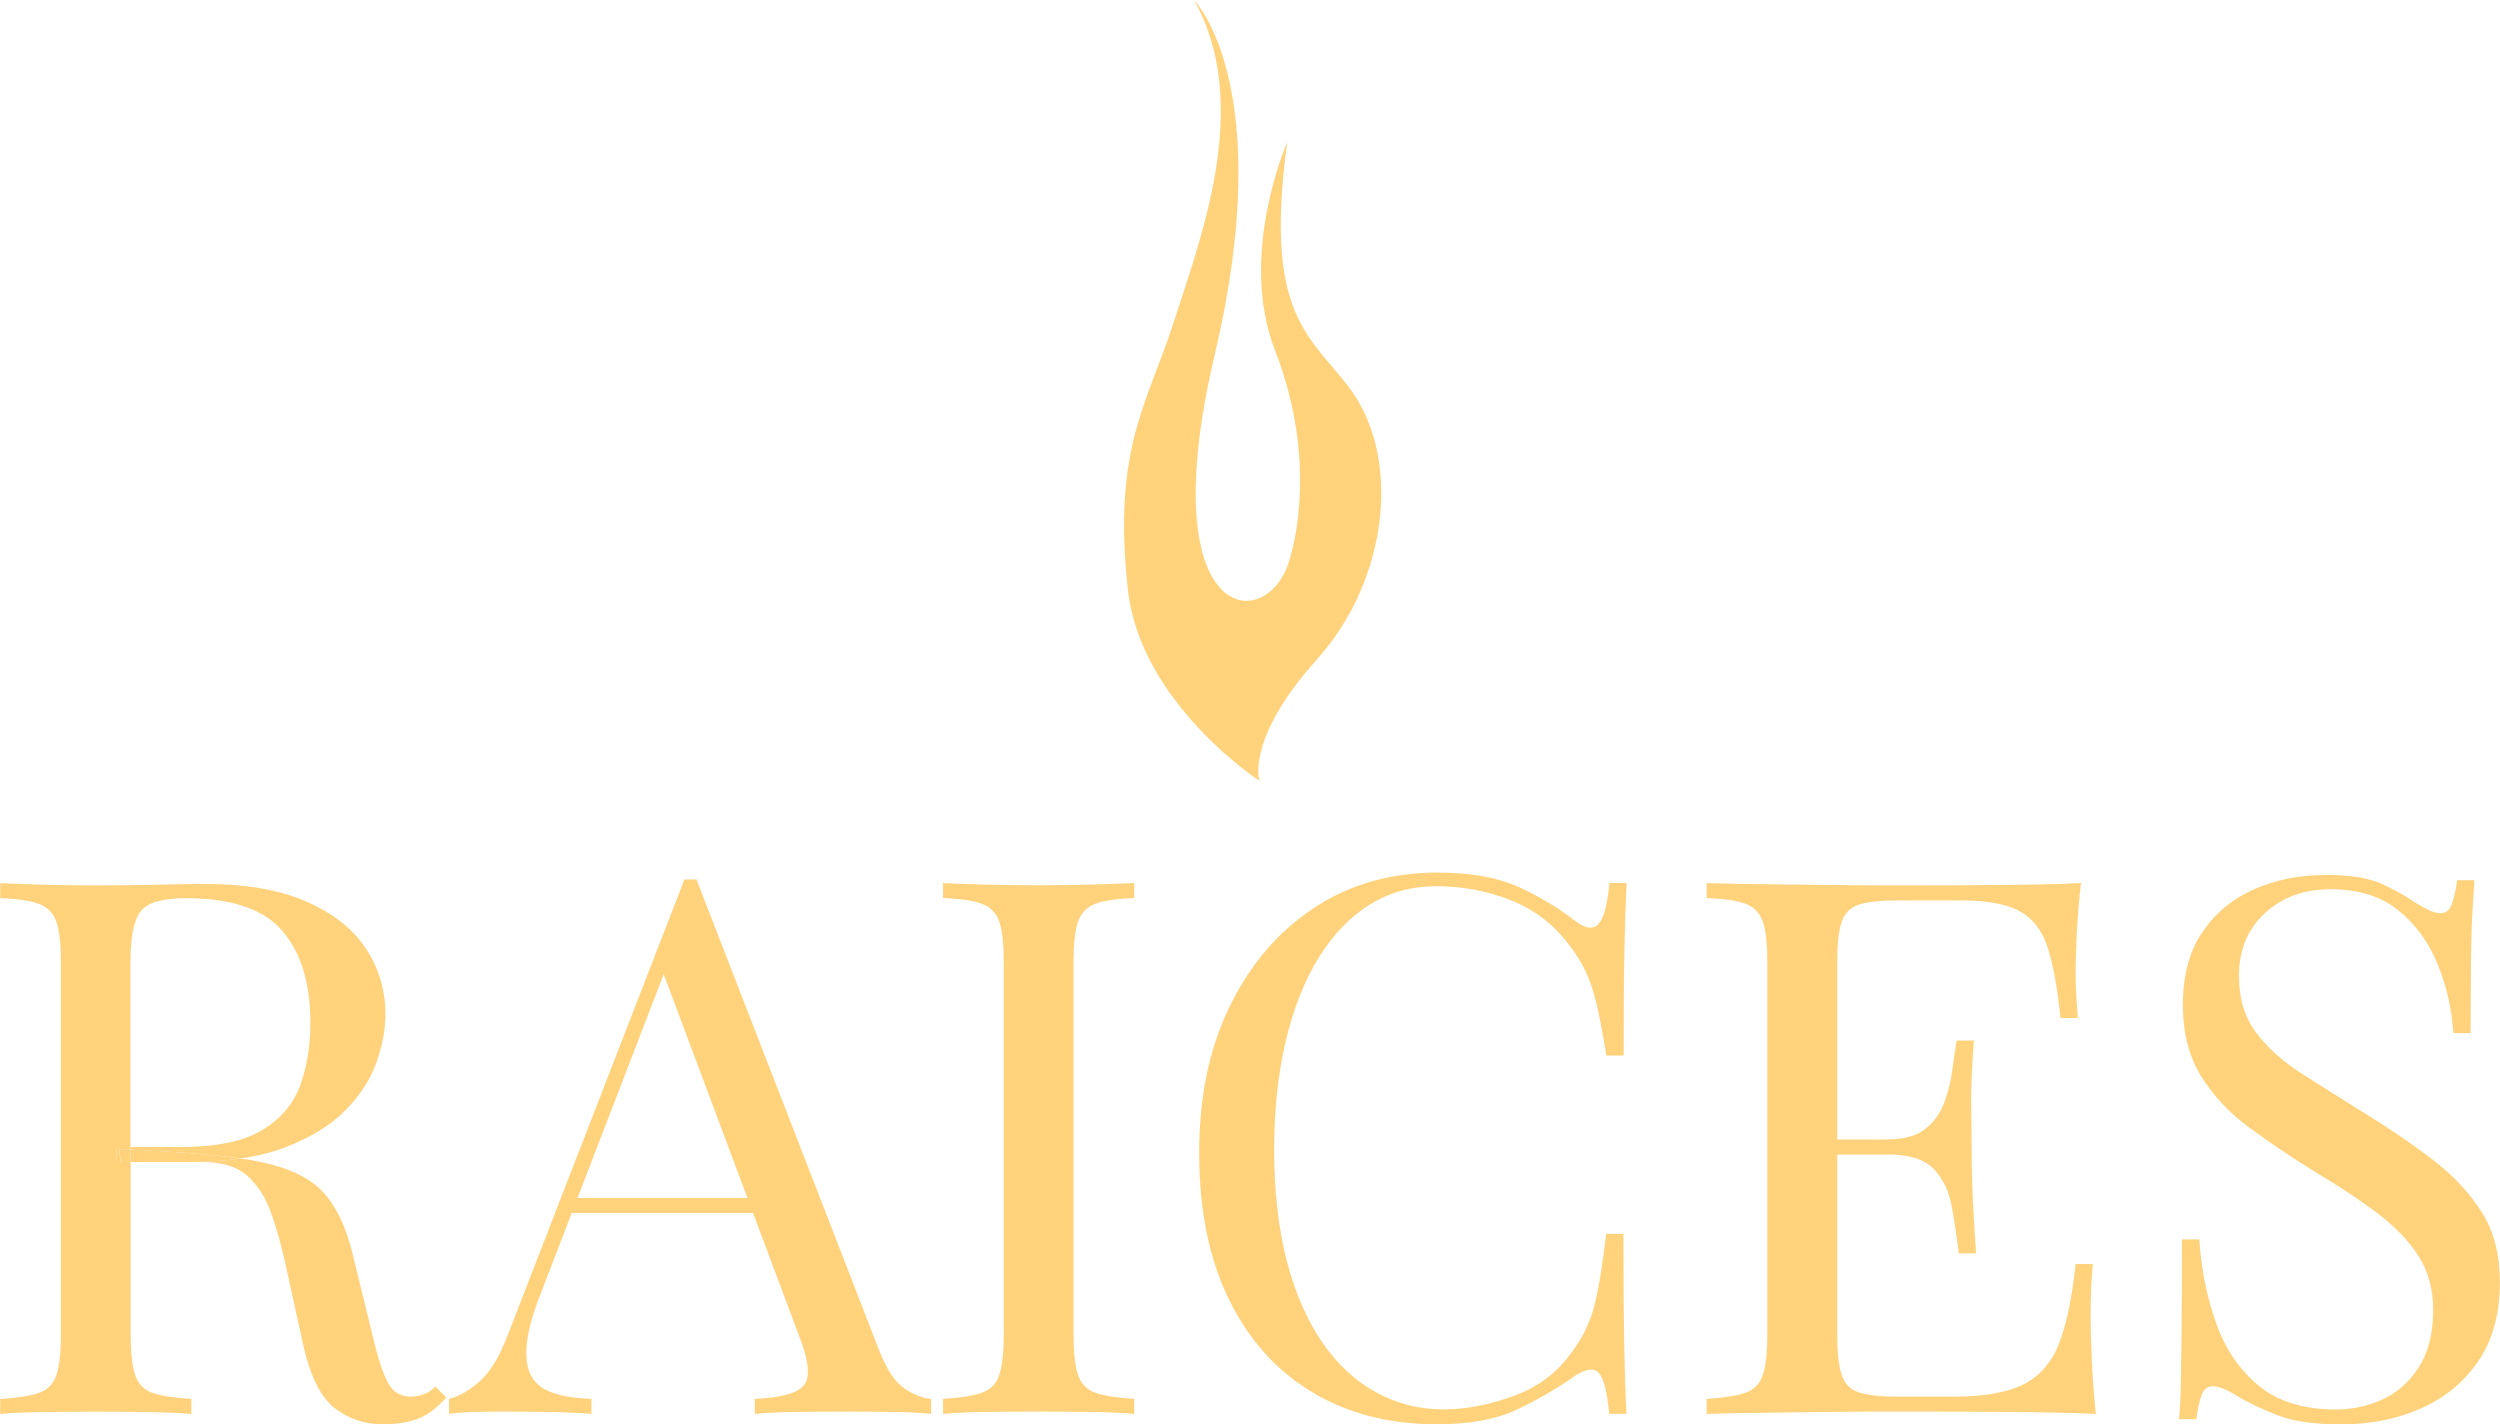 <?xml version="1.0" encoding="UTF-8"?>
<svg id="Layer_2" data-name="Layer 2" xmlns="http://www.w3.org/2000/svg" viewBox="0 0 240.12 136.8">
  <defs>
    <style>
      .cls-1 {
        fill: #ffd27b;
      }
    </style>
  </defs>
  <g id="Layer_1-2" data-name="Layer 1">
    <g>
      <path class="cls-1" d="M11.16,111.61v-1.44h1.37v-17.71c0-2.5.34-4.15,1.01-4.97.67-.82,2.11-1.22,4.32-1.22,4.37,0,7.45,1.04,9.25,3.13,1.8,2.09,2.7,5.03,2.7,8.82,0,2.21-.32,4.21-.97,6.01-.65,1.8-1.87,3.24-3.67,4.32s-4.4,1.62-7.81,1.62h-4.82v.26c2.07.09,3.77.18,5.04.28,1.49.12,2.7.23,3.64.32.64.07,1.24.16,1.84.25,1.61-.23,3.05-.59,4.31-1.07,2.45-.94,4.38-2.12,5.8-3.56,1.42-1.44,2.41-2.98,2.99-4.61s.86-3.17.86-4.61c0-2.35-.64-4.47-1.91-6.37-1.27-1.9-3.19-3.39-5.76-4.5-2.57-1.1-5.8-1.66-9.68-1.66-.86,0-2.33.02-4.39.07-2.06.05-4.22.07-6.48.07-1.58,0-3.19-.02-4.82-.07-1.63-.05-2.95-.1-3.96-.14v1.44c1.63.05,2.87.23,3.71.54.84.31,1.4.89,1.69,1.73.29.84.43,2.15.43,3.92v35.71c0,1.73-.14,3.02-.43,3.89-.29.86-.85,1.44-1.69,1.73-.84.29-2.08.48-3.71.58v1.44c1.01-.1,2.33-.16,3.96-.18,1.63-.02,3.38-.04,5.26-.04,1.68,0,3.35.01,5,.04,1.66.02,3.04.08,4.14.18v-1.44c-1.63-.1-2.87-.29-3.71-.58-.84-.29-1.4-.86-1.69-1.73-.29-.86-.43-2.16-.43-3.89v-16.56h-1.37Z"/>
      <path class="cls-1" d="M11.16,110.17v1.44h.43l-.14-1.22c.38.01.72.03,1.08.04v-.26h-1.37Z"/>
      <path class="cls-1" d="M11.45,110.38l.14,1.22h.94v-1.18c-.36-.01-.7-.03-1.08-.04Z"/>
      <path class="cls-1" d="M41.65,133.35c-.55.48-1.24.75-2.05.79-1.06.05-1.84-.4-2.34-1.33-.5-.94-1-2.46-1.48-4.57l-1.8-7.34c-.67-2.98-1.72-5.17-3.13-6.59-1.42-1.42-3.73-2.39-6.95-2.92-.27-.05-.58-.07-.86-.11-1.51.22-3.16.33-4.97.33h1.3c1.92,0,3.37.43,4.36,1.3.98.86,1.75,2.05,2.3,3.56.55,1.51,1.04,3.3,1.48,5.36l1.58,7.2c.67,3.07,1.68,5.14,3.02,6.19,1.34,1.06,2.9,1.58,4.68,1.58,1.97,0,3.49-.4,4.57-1.19.51-.38,1.02-.84,1.51-1.37l-1.06-1.06c-.06.05-.11.11-.17.16Z"/>
      <path class="cls-1" d="M21.2,111.03c-.94-.1-2.15-.2-3.64-.32-1.27-.1-2.97-.2-5.04-.28v1.18h5.54c1.81,0,3.47-.11,4.97-.33-.6-.09-1.2-.18-1.84-.25Z"/>
      <path class="cls-1" d="M66.89,84.46l17.57,45.29c.72,1.83,1.54,3.04,2.45,3.64.91.6,1.75.92,2.52.97v1.44c-.96-.1-2.14-.16-3.53-.18-1.39-.02-2.78-.04-4.18-.04-1.87,0-3.62.01-5.26.04-1.63.02-2.95.08-3.96.18v-1.44c2.45-.1,4.01-.52,4.68-1.26.67-.74.53-2.34-.43-4.79l-13.39-35.78,1.15-.94-12.53,32.54c-.77,1.92-1.22,3.54-1.37,4.86-.14,1.32-.01,2.36.4,3.13.41.77,1.1,1.32,2.09,1.66.98.34,2.22.53,3.71.58v1.44c-1.34-.1-2.75-.16-4.21-.18-1.46-.02-2.82-.04-4.07-.04s-2.22.01-3.06.04c-.84.02-1.62.08-2.34.18v-1.44c.96-.24,1.94-.8,2.95-1.69,1.01-.89,1.92-2.41,2.74-4.57l16.92-43.63h1.15ZM75.67,115.06v1.44h-21.46l.72-1.44h20.74Z"/>
      <path class="cls-1" d="M108.94,84.82v1.44c-1.63.05-2.87.23-3.71.54-.84.31-1.4.89-1.69,1.73s-.43,2.15-.43,3.92v35.71c0,1.73.14,3.02.43,3.89.29.86.85,1.44,1.69,1.73.84.29,2.08.48,3.71.58v1.44c-1.1-.1-2.48-.16-4.14-.18-1.66-.02-3.32-.04-5-.04-1.87,0-3.62.01-5.26.04-1.63.02-2.95.08-3.96.18v-1.44c1.63-.1,2.87-.29,3.71-.58.84-.29,1.4-.86,1.69-1.73.29-.86.43-2.16.43-3.89v-35.71c0-1.78-.14-3.08-.43-3.92-.29-.84-.85-1.42-1.69-1.73-.84-.31-2.08-.49-3.71-.54v-1.44c1.01.05,2.33.1,3.96.14,1.63.05,3.38.07,5.26.07,1.68,0,3.35-.02,5-.07,1.66-.05,3.04-.1,4.14-.14Z"/>
      <path class="cls-1" d="M138.09,83.81c3.17,0,5.77.47,7.81,1.4,2.04.94,3.85,2.03,5.44,3.28.96.72,1.69.8,2.2.25.5-.55.85-1.86,1.04-3.92h1.66c-.1,1.78-.17,3.94-.22,6.48-.05,2.54-.07,5.9-.07,10.08h-1.66c-.34-2.06-.65-3.71-.94-4.93s-.64-2.27-1.04-3.13c-.41-.86-.95-1.73-1.62-2.59-1.49-1.97-3.36-3.4-5.62-4.28-2.26-.89-4.63-1.33-7.13-1.33-2.35,0-4.48.59-6.37,1.76-1.9,1.18-3.53,2.87-4.9,5.08-1.37,2.21-2.42,4.87-3.17,7.99-.74,3.12-1.12,6.62-1.12,10.51s.41,7.6,1.22,10.69c.82,3.1,1.96,5.7,3.42,7.81,1.46,2.11,3.19,3.71,5.18,4.79,1.99,1.08,4.14,1.62,6.44,1.62,2.16,0,4.42-.43,6.77-1.3,2.35-.86,4.2-2.26,5.54-4.18,1.05-1.39,1.79-2.9,2.2-4.54.41-1.63.78-3.91,1.12-6.84h1.66c0,4.37.02,7.88.07,10.55.05,2.66.12,4.91.22,6.73h-1.66c-.19-2.06-.52-3.36-.97-3.89-.46-.53-1.21-.46-2.27.22-1.78,1.25-3.66,2.34-5.65,3.28-1.99.94-4.55,1.4-7.67,1.4-4.56,0-8.56-1.03-11.99-3.1-3.43-2.06-6.1-5.04-7.99-8.93-1.9-3.89-2.84-8.57-2.84-14.04s.98-10.08,2.95-14.11c1.97-4.03,4.67-7.17,8.1-9.43,3.43-2.26,7.38-3.38,11.84-3.38Z"/>
      <path class="cls-1" d="M199.87,84.82c-.19,1.68-.32,3.31-.4,4.9-.07,1.58-.11,2.79-.11,3.6,0,.86.02,1.69.07,2.48.05.79.1,1.45.14,1.98h-1.66c-.29-2.83-.7-5.08-1.22-6.73-.53-1.66-1.43-2.83-2.7-3.53-1.27-.7-3.18-1.04-5.72-1.04h-5.98c-1.63,0-2.87.13-3.71.4-.84.26-1.4.82-1.69,1.66-.29.84-.43,2.15-.43,3.92v35.71c0,1.73.14,3.02.43,3.89.29.86.85,1.43,1.69,1.69.84.26,2.08.4,3.71.4h5.26c3.03,0,5.32-.41,6.88-1.22,1.56-.82,2.69-2.15,3.38-4,.7-1.85,1.21-4.36,1.55-7.52h1.66c-.14,1.3-.22,3.02-.22,5.18,0,.91.04,2.22.11,3.92.07,1.71.2,3.47.39,5.29-2.45-.1-5.21-.16-8.28-.18-3.07-.02-5.81-.04-8.21-.04h-4.07c-1.66,0-3.45.01-5.37.04-1.92.02-3.86.05-5.83.07-1.97.02-3.84.06-5.62.11v-1.44c1.63-.1,2.87-.29,3.71-.58.84-.29,1.4-.86,1.69-1.73.29-.86.43-2.16.43-3.89v-35.71c0-1.78-.14-3.08-.43-3.92-.29-.84-.85-1.42-1.69-1.73-.84-.31-2.08-.49-3.71-.54v-1.44c1.78.05,3.65.08,5.62.11,1.97.03,3.91.05,5.83.07,1.92.02,3.71.04,5.37.04h4.07c2.21,0,4.71-.01,7.52-.04,2.81-.02,5.31-.08,7.52-.18ZM187.49,109.45v1.44h-13.18v-1.44h13.18ZM189.58,99.94c-.19,2.74-.28,4.82-.25,6.26.02,1.44.04,2.76.04,3.96s.02,2.52.07,3.96c.05,1.44.17,3.53.36,6.26h-1.66c-.19-1.54-.42-3.04-.68-4.5-.26-1.46-.84-2.66-1.73-3.6-.89-.94-2.39-1.4-4.5-1.4v-1.44c1.58,0,2.8-.32,3.64-.97.84-.65,1.45-1.48,1.84-2.48.38-1.01.65-2.05.79-3.13.14-1.08.29-2.05.43-2.92h1.66Z"/>
      <path class="cls-1" d="M223.2,84.03c2.4,0,4.22.28,5.47.83,1.25.55,2.35,1.16,3.31,1.84.58.34,1.04.59,1.4.76.36.17.71.25,1.04.25.48,0,.83-.26,1.04-.79.22-.53.4-1.32.54-2.38h1.66c-.05.82-.11,1.79-.18,2.92-.07,1.13-.12,2.62-.14,4.46-.02,1.85-.04,4.28-.04,7.31h-1.66c-.14-2.3-.65-4.51-1.51-6.62-.86-2.11-2.12-3.84-3.78-5.18-1.66-1.34-3.83-2.02-6.52-2.02-2.54,0-4.64.77-6.3,2.3-1.66,1.54-2.48,3.55-2.48,6.05,0,2.16.55,3.97,1.66,5.44,1.1,1.46,2.58,2.78,4.43,3.96,1.85,1.18,3.85,2.44,6.01,3.78,2.5,1.54,4.72,3.06,6.66,4.57,1.94,1.51,3.48,3.18,4.61,5,1.13,1.83,1.69,4.03,1.69,6.62,0,3.07-.7,5.62-2.09,7.63-1.39,2.02-3.24,3.53-5.54,4.54-2.3,1.01-4.85,1.51-7.63,1.51-2.54,0-4.56-.29-6.05-.86-1.49-.58-2.76-1.18-3.82-1.8-1.06-.67-1.87-1.01-2.45-1.01-.48,0-.83.26-1.04.79-.22.53-.4,1.32-.54,2.38h-1.66c.1-1.01.16-2.2.18-3.56.02-1.37.05-3.16.07-5.36.02-2.21.04-4.99.04-8.35h1.66c.19,2.88.73,5.57,1.62,8.06.89,2.5,2.26,4.5,4.1,6.01,1.85,1.51,4.31,2.27,7.38,2.27,1.58,0,3.08-.32,4.5-.97,1.42-.65,2.58-1.68,3.49-3.1.91-1.42,1.37-3.25,1.37-5.51,0-1.97-.47-3.68-1.4-5.15-.94-1.46-2.24-2.83-3.92-4.1-1.68-1.27-3.65-2.58-5.9-3.92-2.26-1.39-4.37-2.81-6.34-4.25-1.97-1.44-3.54-3.11-4.72-5-1.18-1.9-1.76-4.19-1.76-6.88,0-2.83.63-5.17,1.91-7.02,1.27-1.85,2.94-3.21,5-4.1,2.06-.89,4.27-1.33,6.62-1.33Z"/>
    </g>
  </g>
  <g id="Layer_3" data-name="Layer 3">
    <path class="cls-1" d="M123.63,13.65c-2.19,16.27,1.91,18.39,5.81,23.38,5.26,6.73,3.96,18.6-2.94,26.29-6.9,7.69-5.53,11.68-5.53,11.68,0,0-11.44-7.45-12.64-18.37-1.5-13.6,1.91-17.9,4.42-25.74s7.59-20.84,1.94-30.88c0,0,8.09,8.17,1.98,34.07-6.11,25.9,4.9,26.94,7.12,19.9,1.1-3.48,2.23-11.2-1.34-20.36-3.57-9.16,1.18-19.96,1.18-19.96Z"/>
  </g>
</svg>